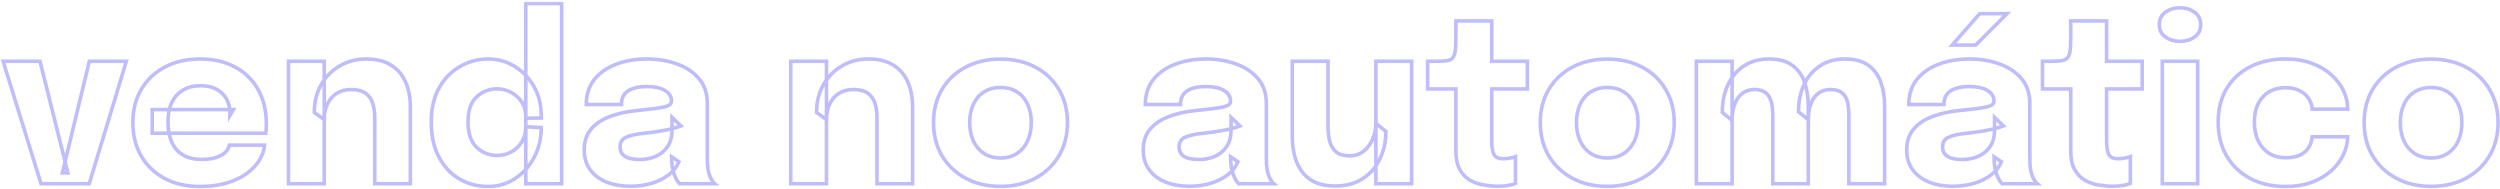 <svg xmlns="http://www.w3.org/2000/svg" width="1388" height="105" viewBox="0 0 1388 105" fill="none"><mask id="path-1-outside-1_1690_19414" maskUnits="userSpaceOnUse" x="-0.271" y="0.968" width="1389" height="104" fill="black"><rect fill="white" x="-0.271" y="0.968" width="1389" height="104"></rect><path d="M70.144 34.032L49.536 102H22.785L1.729 34.032H22.209L37.697 95.984H34.624L49.6 34.032H70.144ZM84.51 73.968V60.848H129.567L127.647 64.176C127.647 63.835 127.647 63.515 127.647 63.216C127.647 62.875 127.647 62.555 127.647 62.256C127.647 59.824 127.071 57.499 125.919 55.28C124.767 53.019 122.975 51.184 120.543 49.776C118.153 48.325 115.081 47.6 111.327 47.6C107.572 47.6 104.329 48.411 101.599 50.032C98.91 51.611 96.841 53.893 95.391 56.88C93.983 59.867 93.278 63.472 93.278 67.696C93.278 72.048 93.961 75.781 95.326 78.896C96.734 81.968 98.804 84.336 101.535 86C104.308 87.664 107.743 88.496 111.839 88.496C114.484 88.496 116.767 88.261 118.687 87.792C120.607 87.28 122.164 86.64 123.359 85.872C124.596 85.104 125.535 84.251 126.175 83.312C126.815 82.373 127.199 81.456 127.327 80.56H146.911C146.655 83.419 145.673 86.235 143.967 89.008C142.26 91.739 139.892 94.213 136.863 96.432C133.833 98.608 130.143 100.336 125.791 101.616C121.481 102.896 116.553 103.536 111.007 103.536C103.497 103.536 96.948 102.043 91.359 99.056C85.769 96.027 81.439 91.867 78.367 86.576C75.294 81.243 73.758 75.099 73.758 68.144C73.758 61.104 75.316 54.939 78.43 49.648C81.588 44.315 85.961 40.176 91.55 37.232C97.183 34.245 103.689 32.752 111.071 32.752C118.623 32.752 125.151 34.267 130.655 37.296C136.159 40.283 140.404 44.485 143.391 49.904C146.377 55.28 147.871 61.552 147.871 68.72C147.871 69.787 147.849 70.811 147.807 71.792C147.764 72.773 147.7 73.499 147.615 73.968H84.51ZM208.042 102V73.136C208.042 71.515 208.042 70.043 208.042 68.72C208.042 67.397 208.042 66.203 208.042 65.136C208.042 62.32 207.679 59.76 206.954 57.456C206.228 55.109 204.927 53.232 203.05 51.824C201.172 50.416 198.463 49.712 194.922 49.712C191.85 49.712 189.183 50.416 186.922 51.824C184.703 53.232 182.996 55.195 181.802 57.712C180.607 60.229 180.01 63.131 180.01 66.416L174.506 62.448C174.506 56.56 175.786 51.397 178.346 46.96C180.906 42.523 184.362 39.045 188.714 36.528C193.108 34.011 197.972 32.752 203.306 32.752C208.895 32.752 213.482 33.883 217.066 36.144C220.692 38.363 223.38 41.477 225.13 45.488C226.922 49.456 227.818 54.107 227.818 59.44C227.818 61.616 227.818 64.048 227.818 66.736C227.818 69.424 227.818 72.176 227.818 74.992V102H208.042ZM160.17 102V34.032H180.01V102H160.17ZM270.986 103.536C265.311 103.536 260.084 102.192 255.306 99.504C250.527 96.773 246.687 92.741 243.786 87.408C240.884 82.075 239.434 75.504 239.434 67.696C239.434 60.229 240.906 53.893 243.85 48.688C246.836 43.483 250.719 39.536 255.498 36.848C260.319 34.117 265.482 32.752 270.986 32.752C276.362 32.752 281.268 34.117 285.706 36.848C290.186 39.579 293.77 43.312 296.458 48.048C299.146 52.741 300.49 58.16 300.49 64.304C300.49 64.517 300.49 64.731 300.49 64.944C300.49 65.115 300.49 65.307 300.49 65.52L291.914 65.648C291.914 65.52 291.914 65.392 291.914 65.264C291.914 65.093 291.914 64.944 291.914 64.816C291.914 61.616 291.146 58.864 289.61 56.56C288.074 54.256 286.09 52.485 283.658 51.248C281.226 49.968 278.687 49.328 276.042 49.328C271.647 49.328 267.85 50.8 264.65 53.744C261.45 56.645 259.85 61.296 259.85 67.696C259.85 74.096 261.45 78.811 264.65 81.84C267.892 84.827 271.69 86.32 276.042 86.32C278.772 86.32 281.354 85.68 283.786 84.4C286.218 83.077 288.18 81.221 289.674 78.832C291.167 76.443 291.914 73.627 291.914 70.384L300.49 70.832C300.49 76.933 299.167 82.459 296.522 87.408C293.919 92.315 290.378 96.24 285.898 99.184C281.46 102.085 276.49 103.536 270.986 103.536ZM291.914 102V1.968H311.818V102H291.914ZM349.885 103.408C344.935 103.408 340.519 102.619 336.637 101.04C332.797 99.461 329.789 97.179 327.613 94.192C325.437 91.205 324.349 87.579 324.349 83.312C324.349 78.491 325.671 74.565 328.317 71.536C330.962 68.507 334.461 66.203 338.813 64.624C343.207 63.003 347.965 61.936 353.085 61.424C360.551 60.699 365.693 60.037 368.509 59.44C371.367 58.843 372.797 57.797 372.797 56.304C372.797 56.261 372.797 56.219 372.797 56.176C372.797 53.659 371.581 51.675 369.149 50.224C366.759 48.773 363.41 48.048 359.101 48.048C354.535 48.048 351.037 48.88 348.605 50.544C346.215 52.165 345.021 54.661 345.021 58.032H325.501C325.501 52.571 326.973 47.963 329.917 44.208C332.903 40.453 336.935 37.616 342.013 35.696C347.09 33.733 352.829 32.752 359.229 32.752C365.202 32.752 370.727 33.669 375.805 35.504C380.882 37.296 384.957 40.005 388.029 43.632C391.143 47.259 392.701 51.867 392.701 57.456C392.701 58.352 392.701 59.248 392.701 60.144C392.701 60.997 392.701 61.872 392.701 62.768V86.832C392.701 88.581 392.743 90.267 392.829 91.888C392.957 93.467 393.213 94.917 393.597 96.24C394.023 97.733 394.557 98.971 395.197 99.952C395.837 100.933 396.37 101.616 396.797 102H377.277C376.978 101.701 376.509 101.083 375.869 100.144C375.271 99.205 374.759 98.117 374.333 96.88C373.821 95.387 373.437 93.893 373.181 92.4C372.967 90.864 372.861 89.072 372.861 87.024L376.957 89.84C375.762 92.656 373.821 95.088 371.133 97.136C368.487 99.141 365.33 100.699 361.661 101.808C358.034 102.875 354.109 103.408 349.885 103.408ZM355.197 88.56C358.311 88.56 361.213 88.005 363.901 86.896C366.631 85.744 368.85 83.952 370.557 81.52C372.263 79.088 373.117 75.909 373.117 71.984V65.136L378.045 69.936C375.229 70.96 371.965 71.813 368.253 72.496C364.583 73.136 360.914 73.648 357.245 74.032C352.893 74.459 349.629 75.205 347.453 76.272C345.319 77.296 344.253 79.045 344.253 81.52C344.253 83.867 345.17 85.637 347.005 86.832C348.839 87.984 351.57 88.56 355.197 88.56ZM486.892 102V73.136C486.892 71.515 486.892 70.043 486.892 68.72C486.892 67.397 486.892 66.203 486.892 65.136C486.892 62.32 486.529 59.76 485.804 57.456C485.078 55.109 483.777 53.232 481.9 51.824C480.022 50.416 477.313 49.712 473.772 49.712C470.7 49.712 468.033 50.416 465.772 51.824C463.553 53.232 461.846 55.195 460.652 57.712C459.457 60.229 458.859 63.131 458.859 66.416L453.355 62.448C453.355 56.56 454.636 51.397 457.196 46.96C459.756 42.523 463.212 39.045 467.564 36.528C471.958 34.011 476.822 32.752 482.156 32.752C487.745 32.752 492.331 33.883 495.915 36.144C499.542 38.363 502.23 41.477 503.98 45.488C505.772 49.456 506.668 54.107 506.668 59.44C506.668 61.616 506.668 64.048 506.668 66.736C506.668 69.424 506.668 72.176 506.668 74.992V102H486.892ZM439.02 102V34.032H458.859V102H439.02ZM555.468 103.472C548.129 103.472 541.665 101.957 536.076 98.928C530.486 95.899 526.113 91.739 522.956 86.448C519.841 81.115 518.284 74.971 518.284 68.016C518.284 61.104 519.841 55.003 522.956 49.712C526.113 44.379 530.486 40.24 536.076 37.296C541.665 34.309 548.129 32.816 555.468 32.816C562.806 32.816 569.27 34.309 574.859 37.296C580.449 40.24 584.801 44.379 587.916 49.712C591.073 55.003 592.651 61.104 592.651 68.016C592.651 74.971 591.073 81.115 587.916 86.448C584.801 91.739 580.449 95.899 574.859 98.928C569.27 101.957 562.806 103.472 555.468 103.472ZM555.468 87.728C558.924 87.728 561.932 86.917 564.492 85.296C567.052 83.675 569.035 81.392 570.443 78.448C571.851 75.461 572.555 71.984 572.555 68.016C572.555 64.048 571.851 60.613 570.443 57.712C569.035 54.768 567.052 52.507 564.492 50.928C561.932 49.349 558.924 48.56 555.468 48.56C552.054 48.56 549.046 49.349 546.443 50.928C543.883 52.507 541.9 54.768 540.492 57.712C539.084 60.613 538.38 64.048 538.38 68.016C538.38 71.984 539.084 75.461 540.492 78.448C541.9 81.392 543.883 83.675 546.443 85.296C549.046 86.917 552.054 87.728 555.468 87.728ZM660.26 103.408C655.31 103.408 650.894 102.619 647.011 101.04C643.171 99.461 640.163 97.179 637.987 94.192C635.811 91.205 634.724 87.579 634.724 83.312C634.724 78.491 636.046 74.565 638.691 71.536C641.337 68.507 644.835 66.203 649.188 64.624C653.582 63.003 658.339 61.936 663.459 61.424C670.926 60.699 676.067 60.037 678.883 59.44C681.742 58.843 683.172 57.797 683.172 56.304C683.172 56.261 683.172 56.219 683.172 56.176C683.172 53.659 681.955 51.675 679.523 50.224C677.134 48.773 673.785 48.048 669.475 48.048C664.91 48.048 661.411 48.88 658.979 50.544C656.59 52.165 655.396 54.661 655.396 58.032H635.875C635.875 52.571 637.348 47.963 640.292 44.208C643.278 40.453 647.31 37.616 652.388 35.696C657.465 33.733 663.204 32.752 669.604 32.752C675.577 32.752 681.102 33.669 686.18 35.504C691.257 37.296 695.332 40.005 698.404 43.632C701.518 47.259 703.076 51.867 703.076 57.456C703.076 58.352 703.076 59.248 703.076 60.144C703.076 60.997 703.076 61.872 703.076 62.768V86.832C703.076 88.581 703.118 90.267 703.203 91.888C703.331 93.467 703.587 94.917 703.971 96.24C704.398 97.733 704.931 98.971 705.571 99.952C706.211 100.933 706.745 101.616 707.172 102H687.651C687.353 101.701 686.883 101.083 686.243 100.144C685.646 99.205 685.134 98.117 684.708 96.88C684.196 95.387 683.811 93.893 683.555 92.4C683.342 90.864 683.235 89.072 683.235 87.024L687.331 89.84C686.137 92.656 684.196 95.088 681.508 97.136C678.862 99.141 675.705 100.699 672.036 101.808C668.409 102.875 664.484 103.408 660.26 103.408ZM665.571 88.56C668.686 88.56 671.588 88.005 674.276 86.896C677.006 85.744 679.225 83.952 680.932 81.52C682.638 79.088 683.492 75.909 683.492 71.984V65.136L688.419 69.936C685.603 70.96 682.34 71.813 678.628 72.496C674.958 73.136 671.289 73.648 667.62 74.032C663.268 74.459 660.004 75.205 657.828 76.272C655.694 77.296 654.628 79.045 654.628 81.52C654.628 83.867 655.545 85.637 657.38 86.832C659.214 87.984 661.945 88.56 665.571 88.56ZM741.622 103.28C736.801 103.28 732.833 102.512 729.719 100.976C726.604 99.397 724.151 97.285 722.359 94.64C720.567 91.995 719.308 89.051 718.583 85.808C717.857 82.565 717.495 79.28 717.495 75.952C717.495 74.416 717.495 72.795 717.495 71.088C717.495 69.381 717.495 67.632 717.495 65.84V34.032H737.335V62.704C737.335 64.155 737.335 65.563 737.335 66.928C737.335 68.293 737.335 69.552 737.335 70.704C737.335 73.563 737.654 76.187 738.294 78.576C738.934 80.965 740.108 82.885 741.815 84.336C743.564 85.787 746.039 86.512 749.239 86.512C752.353 86.512 754.998 85.637 757.174 83.888C759.35 82.096 761.015 79.813 762.167 77.04C763.319 74.267 763.895 71.408 763.895 68.464L769.463 73.008C769.463 77.275 768.801 81.243 767.479 84.912C766.199 88.581 764.364 91.803 761.975 94.576C759.585 97.307 756.663 99.44 753.207 100.976C749.793 102.512 745.932 103.28 741.622 103.28ZM763.895 102V34.032H783.734V102H763.895ZM831.928 103.408C829.325 103.408 826.637 103.173 823.864 102.704C821.133 102.277 818.573 101.403 816.184 100.08C813.837 98.715 811.938 96.731 810.488 94.128C809.037 91.525 808.312 88.091 808.312 83.824C808.312 82.885 808.312 81.925 808.312 80.944C808.312 79.963 808.312 78.981 808.312 78V49.392H792.632V34.032H797.048C799.608 34.032 801.634 33.925 803.128 33.712C804.664 33.499 805.794 32.965 806.52 32.112C807.288 31.216 807.778 29.829 807.992 27.952C808.205 26.075 808.312 23.493 808.312 20.208V11.632H828.216V34.032H847.992V49.392H828.216V73.84C828.216 74.608 828.216 75.355 828.216 76.08C828.216 76.805 828.216 77.509 828.216 78.192C828.216 81.136 828.557 83.525 829.24 85.36C829.965 87.195 831.736 88.112 834.552 88.112C835.96 88.112 837.282 87.984 838.52 87.728C839.8 87.472 840.76 87.216 841.4 86.96V101.872C840.504 102.256 839.245 102.597 837.624 102.896C836.002 103.237 834.104 103.408 831.928 103.408ZM892.343 103.472C885.004 103.472 878.54 101.957 872.951 98.928C867.361 95.899 862.988 91.739 859.831 86.448C856.716 81.115 855.159 74.971 855.159 68.016C855.159 61.104 856.716 55.003 859.831 49.712C862.988 44.379 867.361 40.24 872.951 37.296C878.54 34.309 885.004 32.816 892.343 32.816C899.681 32.816 906.145 34.309 911.734 37.296C917.324 40.24 921.676 44.379 924.791 49.712C927.948 55.003 929.526 61.104 929.526 68.016C929.526 74.971 927.948 81.115 924.791 86.448C921.676 91.739 917.324 95.899 911.734 98.928C906.145 101.957 899.681 103.472 892.343 103.472ZM892.343 87.728C895.799 87.728 898.807 86.917 901.367 85.296C903.927 83.675 905.91 81.392 907.318 78.448C908.726 75.461 909.43 71.984 909.43 68.016C909.43 64.048 908.726 60.613 907.318 57.712C905.91 54.768 903.927 52.507 901.367 50.928C898.807 49.349 895.799 48.56 892.343 48.56C888.929 48.56 885.921 49.349 883.318 50.928C880.758 52.507 878.775 54.768 877.367 57.712C875.959 60.613 875.255 64.048 875.255 68.016C875.255 71.984 875.959 75.461 877.367 78.448C878.775 81.392 880.758 83.675 883.318 85.296C885.921 86.917 888.929 87.728 892.343 87.728ZM984.252 102V75.696C984.252 73.179 984.252 71.003 984.252 69.168C984.252 67.291 984.252 65.733 984.252 64.496C984.252 62.747 984.145 61.019 983.932 59.312C983.761 57.605 983.334 56.027 982.652 54.576C982.012 53.083 981.009 51.909 979.644 51.056C978.278 50.16 976.422 49.712 974.076 49.712C971.9 49.712 970.022 50.181 968.444 51.12C966.865 52.016 965.564 53.275 964.54 54.896C963.558 56.475 962.833 58.309 962.364 60.4C961.894 62.448 961.66 64.603 961.66 66.864L956.22 62.384C956.22 56.624 957.265 51.525 959.356 47.088C961.446 42.608 964.412 39.109 968.252 36.592C972.134 34.032 976.721 32.752 982.012 32.752C987.686 32.752 992.102 33.968 995.26 36.4C998.46 38.789 1000.7 41.989 1001.98 46C1003.3 49.968 1003.96 54.363 1003.96 59.184C1003.96 61.019 1003.96 63.493 1003.96 66.608C1003.96 69.723 1003.96 73.456 1003.96 77.808V102H984.252ZM941.82 102V34.032H961.66V102H941.82ZM1026.49 102V75.76C1026.49 73.157 1026.49 70.917 1026.49 69.04C1026.49 67.163 1026.49 65.605 1026.49 64.368C1026.49 62.491 1026.38 60.699 1026.17 58.992C1025.96 57.243 1025.51 55.664 1024.83 54.256C1024.14 52.848 1023.12 51.739 1021.76 50.928C1020.39 50.117 1018.53 49.712 1016.19 49.712C1014.01 49.712 1012.13 50.181 1010.56 51.12C1009.02 52.016 1007.76 53.253 1006.78 54.832C1005.8 56.411 1005.07 58.203 1004.6 60.208C1004.18 62.213 1003.96 64.304 1003.96 66.48L998.524 62.064C998.524 56.389 999.548 51.355 1001.6 46.96C1003.69 42.565 1006.63 39.109 1010.43 36.592C1014.27 34.032 1018.85 32.752 1024.19 32.752C1029.73 32.752 1034.11 33.925 1037.31 36.272C1040.55 38.619 1042.85 41.755 1044.22 45.68C1045.63 49.563 1046.33 53.915 1046.33 58.736C1046.33 60.656 1046.33 63.131 1046.33 66.16C1046.33 69.189 1046.33 72.88 1046.33 77.232V102H1026.49ZM1084.13 103.408C1079.19 103.408 1074.77 102.619 1070.89 101.04C1067.05 99.461 1064.04 97.179 1061.86 94.192C1059.69 91.205 1058.6 87.579 1058.6 83.312C1058.6 78.491 1059.92 74.565 1062.57 71.536C1065.21 68.507 1068.71 66.203 1073.06 64.624C1077.46 63.003 1082.21 61.936 1087.33 61.424C1094.8 60.699 1099.94 60.037 1102.76 59.44C1105.62 58.843 1107.05 57.797 1107.05 56.304C1107.05 56.261 1107.05 56.219 1107.05 56.176C1107.05 53.659 1105.83 51.675 1103.4 50.224C1101.01 48.773 1097.66 48.048 1093.35 48.048C1088.79 48.048 1085.29 48.88 1082.85 50.544C1080.47 52.165 1079.27 54.661 1079.27 58.032H1059.75C1059.75 52.571 1061.22 47.963 1064.17 44.208C1067.15 40.453 1071.19 37.616 1076.26 35.696C1081.34 33.733 1087.08 32.752 1093.48 32.752C1099.45 32.752 1104.98 33.669 1110.05 35.504C1115.13 37.296 1119.21 40.005 1122.28 43.632C1125.39 47.259 1126.95 51.867 1126.95 57.456C1126.95 58.352 1126.95 59.248 1126.95 60.144C1126.95 60.997 1126.95 61.872 1126.95 62.768V86.832C1126.95 88.581 1126.99 90.267 1127.08 91.888C1127.21 93.467 1127.46 94.917 1127.85 96.24C1128.27 97.733 1128.81 98.971 1129.45 99.952C1130.09 100.933 1130.62 101.616 1131.05 102H1111.53C1111.23 101.701 1110.76 101.083 1110.12 100.144C1109.52 99.205 1109.01 98.117 1108.58 96.88C1108.07 95.387 1107.69 93.893 1107.43 92.4C1107.22 90.864 1107.11 89.072 1107.11 87.024L1111.21 89.84C1110.01 92.656 1108.07 95.088 1105.38 97.136C1102.74 99.141 1099.58 100.699 1095.91 101.808C1092.28 102.875 1088.36 103.408 1084.13 103.408ZM1089.45 88.56C1092.56 88.56 1095.46 88.005 1098.15 86.896C1100.88 85.744 1103.1 83.952 1104.81 81.52C1106.51 79.088 1107.37 75.909 1107.37 71.984V65.136L1112.29 69.936C1109.48 70.96 1106.21 71.813 1102.5 72.496C1098.83 73.136 1095.16 73.648 1091.49 74.032C1087.14 74.459 1083.88 75.205 1081.7 76.272C1079.57 77.296 1078.5 79.045 1078.5 81.52C1078.5 83.867 1079.42 85.637 1081.25 86.832C1083.09 87.984 1085.82 88.56 1089.45 88.56ZM1083.88 25.008L1099.11 7.6H1114.28L1096.93 25.008H1083.88ZM1173.28 103.408C1170.67 103.408 1167.99 103.173 1165.21 102.704C1162.48 102.277 1159.92 101.403 1157.53 100.08C1155.19 98.715 1153.29 96.731 1151.84 94.128C1150.39 91.525 1149.66 88.091 1149.66 83.824C1149.66 82.885 1149.66 81.925 1149.66 80.944C1149.66 79.963 1149.66 78.981 1149.66 78V49.392H1133.98V34.032H1138.4C1140.96 34.032 1142.98 33.925 1144.48 33.712C1146.01 33.499 1147.14 32.965 1147.87 32.112C1148.64 31.216 1149.13 29.829 1149.34 27.952C1149.55 26.075 1149.66 23.493 1149.66 20.208V11.632H1169.57V34.032H1189.34V49.392H1169.57V73.84C1169.57 74.608 1169.57 75.355 1169.57 76.08C1169.57 76.805 1169.57 77.509 1169.57 78.192C1169.57 81.136 1169.91 83.525 1170.59 85.36C1171.31 87.195 1173.09 88.112 1175.9 88.112C1177.31 88.112 1178.63 87.984 1179.87 87.728C1181.15 87.472 1182.11 87.216 1182.75 86.96V101.872C1181.85 102.256 1180.59 102.597 1178.97 102.896C1177.35 103.237 1175.45 103.408 1173.28 103.408ZM1200.5 102V34.032H1220.15V102H1200.5ZM1210.29 22.96C1207.22 22.96 1204.53 22.149 1202.23 20.528C1199.97 18.907 1198.84 16.624 1198.84 13.68C1198.84 10.693 1199.97 8.389 1202.23 6.768C1204.53 5.147 1207.22 4.336 1210.29 4.336C1213.41 4.336 1216.1 5.147 1218.36 6.768C1220.66 8.389 1221.81 10.693 1221.81 13.68C1221.81 16.667 1220.66 18.971 1218.36 20.592C1216.1 22.171 1213.41 22.96 1210.29 22.96ZM1268.91 103.536C1261.44 103.536 1254.89 102.043 1249.26 99.056C1243.63 96.027 1239.26 91.824 1236.14 86.448C1233.07 81.072 1231.53 74.864 1231.53 67.824C1231.53 60.699 1233.07 54.533 1236.14 49.328C1239.26 44.08 1243.63 40.005 1249.26 37.104C1254.89 34.203 1261.44 32.752 1268.91 32.752C1274.5 32.752 1279.45 33.584 1283.76 35.248C1288.07 36.869 1291.67 39.024 1294.57 41.712C1297.47 44.4 1299.67 47.344 1301.17 50.544C1302.66 53.744 1303.41 56.923 1303.41 60.08C1303.41 60.123 1303.41 60.208 1303.41 60.336C1303.41 60.421 1303.41 60.507 1303.41 60.592H1283.76C1283.76 60.336 1283.74 60.101 1283.69 59.888C1283.69 59.632 1283.65 59.376 1283.57 59.12C1283.22 57.328 1282.48 55.643 1281.33 54.064C1280.17 52.485 1278.55 51.205 1276.46 50.224C1274.41 49.2 1271.85 48.688 1268.78 48.688C1265.5 48.688 1262.55 49.413 1259.95 50.864C1257.39 52.315 1255.36 54.469 1253.87 57.328C1252.38 60.144 1251.63 63.643 1251.63 67.824C1251.63 71.92 1252.38 75.461 1253.87 78.448C1255.36 81.392 1257.39 83.653 1259.95 85.232C1262.55 86.811 1265.5 87.6 1268.78 87.6C1272.15 87.6 1274.9 87.088 1277.04 86.064C1279.17 84.997 1280.77 83.589 1281.84 81.84C1282.9 80.048 1283.54 78.085 1283.76 75.952H1303.41C1303.41 79.109 1302.66 82.331 1301.17 85.616C1299.71 88.859 1297.54 91.824 1294.64 94.512C1291.78 97.2 1288.19 99.376 1283.89 101.04C1279.58 102.704 1274.58 103.536 1268.91 103.536ZM1349.74 103.472C1342.4 103.472 1335.94 101.957 1330.35 98.928C1324.76 95.899 1320.39 91.739 1317.23 86.448C1314.12 81.115 1312.56 74.971 1312.56 68.016C1312.56 61.104 1314.12 55.003 1317.23 49.712C1320.39 44.379 1324.76 40.24 1330.35 37.296C1335.94 34.309 1342.4 32.816 1349.74 32.816C1357.08 32.816 1363.55 34.309 1369.13 37.296C1374.72 40.24 1379.08 44.379 1382.19 49.712C1385.35 55.003 1386.93 61.104 1386.93 68.016C1386.93 74.971 1385.35 81.115 1382.19 86.448C1379.08 91.739 1374.72 95.899 1369.13 98.928C1363.55 101.957 1357.08 103.472 1349.74 103.472ZM1349.74 87.728C1353.2 87.728 1356.21 86.917 1358.77 85.296C1361.33 83.675 1363.31 81.392 1364.72 78.448C1366.13 75.461 1366.83 71.984 1366.83 68.016C1366.83 64.048 1366.13 60.613 1364.72 57.712C1363.31 54.768 1361.33 52.507 1358.77 50.928C1356.21 49.349 1353.2 48.56 1349.74 48.56C1346.33 48.56 1343.32 49.349 1340.72 50.928C1338.16 52.507 1336.17 54.768 1334.77 57.712C1333.36 60.613 1332.65 64.048 1332.65 68.016C1332.65 71.984 1333.36 75.461 1334.77 78.448C1336.17 81.392 1338.16 83.675 1340.72 85.296C1343.32 86.917 1346.33 87.728 1349.74 87.728Z"></path></mask><path d="M70.144 34.032L49.536 102H22.785L1.729 34.032H22.209L37.697 95.984H34.624L49.6 34.032H70.144ZM84.51 73.968V60.848H129.567L127.647 64.176C127.647 63.835 127.647 63.515 127.647 63.216C127.647 62.875 127.647 62.555 127.647 62.256C127.647 59.824 127.071 57.499 125.919 55.28C124.767 53.019 122.975 51.184 120.543 49.776C118.153 48.325 115.081 47.6 111.327 47.6C107.572 47.6 104.329 48.411 101.599 50.032C98.91 51.611 96.841 53.893 95.391 56.88C93.983 59.867 93.278 63.472 93.278 67.696C93.278 72.048 93.961 75.781 95.326 78.896C96.734 81.968 98.804 84.336 101.535 86C104.308 87.664 107.743 88.496 111.839 88.496C114.484 88.496 116.767 88.261 118.687 87.792C120.607 87.28 122.164 86.64 123.359 85.872C124.596 85.104 125.535 84.251 126.175 83.312C126.815 82.373 127.199 81.456 127.327 80.56H146.911C146.655 83.419 145.673 86.235 143.967 89.008C142.26 91.739 139.892 94.213 136.863 96.432C133.833 98.608 130.143 100.336 125.791 101.616C121.481 102.896 116.553 103.536 111.007 103.536C103.497 103.536 96.948 102.043 91.359 99.056C85.769 96.027 81.439 91.867 78.367 86.576C75.294 81.243 73.758 75.099 73.758 68.144C73.758 61.104 75.316 54.939 78.43 49.648C81.588 44.315 85.961 40.176 91.55 37.232C97.183 34.245 103.689 32.752 111.071 32.752C118.623 32.752 125.151 34.267 130.655 37.296C136.159 40.283 140.404 44.485 143.391 49.904C146.377 55.28 147.871 61.552 147.871 68.72C147.871 69.787 147.849 70.811 147.807 71.792C147.764 72.773 147.7 73.499 147.615 73.968H84.51ZM208.042 102V73.136C208.042 71.515 208.042 70.043 208.042 68.72C208.042 67.397 208.042 66.203 208.042 65.136C208.042 62.32 207.679 59.76 206.954 57.456C206.228 55.109 204.927 53.232 203.05 51.824C201.172 50.416 198.463 49.712 194.922 49.712C191.85 49.712 189.183 50.416 186.922 51.824C184.703 53.232 182.996 55.195 181.802 57.712C180.607 60.229 180.01 63.131 180.01 66.416L174.506 62.448C174.506 56.56 175.786 51.397 178.346 46.96C180.906 42.523 184.362 39.045 188.714 36.528C193.108 34.011 197.972 32.752 203.306 32.752C208.895 32.752 213.482 33.883 217.066 36.144C220.692 38.363 223.38 41.477 225.13 45.488C226.922 49.456 227.818 54.107 227.818 59.44C227.818 61.616 227.818 64.048 227.818 66.736C227.818 69.424 227.818 72.176 227.818 74.992V102H208.042ZM160.17 102V34.032H180.01V102H160.17ZM270.986 103.536C265.311 103.536 260.084 102.192 255.306 99.504C250.527 96.773 246.687 92.741 243.786 87.408C240.884 82.075 239.434 75.504 239.434 67.696C239.434 60.229 240.906 53.893 243.85 48.688C246.836 43.483 250.719 39.536 255.498 36.848C260.319 34.117 265.482 32.752 270.986 32.752C276.362 32.752 281.268 34.117 285.706 36.848C290.186 39.579 293.77 43.312 296.458 48.048C299.146 52.741 300.49 58.16 300.49 64.304C300.49 64.517 300.49 64.731 300.49 64.944C300.49 65.115 300.49 65.307 300.49 65.52L291.914 65.648C291.914 65.52 291.914 65.392 291.914 65.264C291.914 65.093 291.914 64.944 291.914 64.816C291.914 61.616 291.146 58.864 289.61 56.56C288.074 54.256 286.09 52.485 283.658 51.248C281.226 49.968 278.687 49.328 276.042 49.328C271.647 49.328 267.85 50.8 264.65 53.744C261.45 56.645 259.85 61.296 259.85 67.696C259.85 74.096 261.45 78.811 264.65 81.84C267.892 84.827 271.69 86.32 276.042 86.32C278.772 86.32 281.354 85.68 283.786 84.4C286.218 83.077 288.18 81.221 289.674 78.832C291.167 76.443 291.914 73.627 291.914 70.384L300.49 70.832C300.49 76.933 299.167 82.459 296.522 87.408C293.919 92.315 290.378 96.24 285.898 99.184C281.46 102.085 276.49 103.536 270.986 103.536ZM291.914 102V1.968H311.818V102H291.914ZM349.885 103.408C344.935 103.408 340.519 102.619 336.637 101.04C332.797 99.461 329.789 97.179 327.613 94.192C325.437 91.205 324.349 87.579 324.349 83.312C324.349 78.491 325.671 74.565 328.317 71.536C330.962 68.507 334.461 66.203 338.813 64.624C343.207 63.003 347.965 61.936 353.085 61.424C360.551 60.699 365.693 60.037 368.509 59.44C371.367 58.843 372.797 57.797 372.797 56.304C372.797 56.261 372.797 56.219 372.797 56.176C372.797 53.659 371.581 51.675 369.149 50.224C366.759 48.773 363.41 48.048 359.101 48.048C354.535 48.048 351.037 48.88 348.605 50.544C346.215 52.165 345.021 54.661 345.021 58.032H325.501C325.501 52.571 326.973 47.963 329.917 44.208C332.903 40.453 336.935 37.616 342.013 35.696C347.09 33.733 352.829 32.752 359.229 32.752C365.202 32.752 370.727 33.669 375.805 35.504C380.882 37.296 384.957 40.005 388.029 43.632C391.143 47.259 392.701 51.867 392.701 57.456C392.701 58.352 392.701 59.248 392.701 60.144C392.701 60.997 392.701 61.872 392.701 62.768V86.832C392.701 88.581 392.743 90.267 392.829 91.888C392.957 93.467 393.213 94.917 393.597 96.24C394.023 97.733 394.557 98.971 395.197 99.952C395.837 100.933 396.37 101.616 396.797 102H377.277C376.978 101.701 376.509 101.083 375.869 100.144C375.271 99.205 374.759 98.117 374.333 96.88C373.821 95.387 373.437 93.893 373.181 92.4C372.967 90.864 372.861 89.072 372.861 87.024L376.957 89.84C375.762 92.656 373.821 95.088 371.133 97.136C368.487 99.141 365.33 100.699 361.661 101.808C358.034 102.875 354.109 103.408 349.885 103.408ZM355.197 88.56C358.311 88.56 361.213 88.005 363.901 86.896C366.631 85.744 368.85 83.952 370.557 81.52C372.263 79.088 373.117 75.909 373.117 71.984V65.136L378.045 69.936C375.229 70.96 371.965 71.813 368.253 72.496C364.583 73.136 360.914 73.648 357.245 74.032C352.893 74.459 349.629 75.205 347.453 76.272C345.319 77.296 344.253 79.045 344.253 81.52C344.253 83.867 345.17 85.637 347.005 86.832C348.839 87.984 351.57 88.56 355.197 88.56ZM486.892 102V73.136C486.892 71.515 486.892 70.043 486.892 68.72C486.892 67.397 486.892 66.203 486.892 65.136C486.892 62.32 486.529 59.76 485.804 57.456C485.078 55.109 483.777 53.232 481.9 51.824C480.022 50.416 477.313 49.712 473.772 49.712C470.7 49.712 468.033 50.416 465.772 51.824C463.553 53.232 461.846 55.195 460.652 57.712C459.457 60.229 458.859 63.131 458.859 66.416L453.355 62.448C453.355 56.56 454.636 51.397 457.196 46.96C459.756 42.523 463.212 39.045 467.564 36.528C471.958 34.011 476.822 32.752 482.156 32.752C487.745 32.752 492.331 33.883 495.915 36.144C499.542 38.363 502.23 41.477 503.98 45.488C505.772 49.456 506.668 54.107 506.668 59.44C506.668 61.616 506.668 64.048 506.668 66.736C506.668 69.424 506.668 72.176 506.668 74.992V102H486.892ZM439.02 102V34.032H458.859V102H439.02ZM555.468 103.472C548.129 103.472 541.665 101.957 536.076 98.928C530.486 95.899 526.113 91.739 522.956 86.448C519.841 81.115 518.284 74.971 518.284 68.016C518.284 61.104 519.841 55.003 522.956 49.712C526.113 44.379 530.486 40.24 536.076 37.296C541.665 34.309 548.129 32.816 555.468 32.816C562.806 32.816 569.27 34.309 574.859 37.296C580.449 40.24 584.801 44.379 587.916 49.712C591.073 55.003 592.651 61.104 592.651 68.016C592.651 74.971 591.073 81.115 587.916 86.448C584.801 91.739 580.449 95.899 574.859 98.928C569.27 101.957 562.806 103.472 555.468 103.472ZM555.468 87.728C558.924 87.728 561.932 86.917 564.492 85.296C567.052 83.675 569.035 81.392 570.443 78.448C571.851 75.461 572.555 71.984 572.555 68.016C572.555 64.048 571.851 60.613 570.443 57.712C569.035 54.768 567.052 52.507 564.492 50.928C561.932 49.349 558.924 48.56 555.468 48.56C552.054 48.56 549.046 49.349 546.443 50.928C543.883 52.507 541.9 54.768 540.492 57.712C539.084 60.613 538.38 64.048 538.38 68.016C538.38 71.984 539.084 75.461 540.492 78.448C541.9 81.392 543.883 83.675 546.443 85.296C549.046 86.917 552.054 87.728 555.468 87.728ZM660.26 103.408C655.31 103.408 650.894 102.619 647.011 101.04C643.171 99.461 640.163 97.179 637.987 94.192C635.811 91.205 634.724 87.579 634.724 83.312C634.724 78.491 636.046 74.565 638.691 71.536C641.337 68.507 644.835 66.203 649.188 64.624C653.582 63.003 658.339 61.936 663.459 61.424C670.926 60.699 676.067 60.037 678.883 59.44C681.742 58.843 683.172 57.797 683.172 56.304C683.172 56.261 683.172 56.219 683.172 56.176C683.172 53.659 681.955 51.675 679.523 50.224C677.134 48.773 673.785 48.048 669.475 48.048C664.91 48.048 661.411 48.88 658.979 50.544C656.59 52.165 655.396 54.661 655.396 58.032H635.875C635.875 52.571 637.348 47.963 640.292 44.208C643.278 40.453 647.31 37.616 652.388 35.696C657.465 33.733 663.204 32.752 669.604 32.752C675.577 32.752 681.102 33.669 686.18 35.504C691.257 37.296 695.332 40.005 698.404 43.632C701.518 47.259 703.076 51.867 703.076 57.456C703.076 58.352 703.076 59.248 703.076 60.144C703.076 60.997 703.076 61.872 703.076 62.768V86.832C703.076 88.581 703.118 90.267 703.203 91.888C703.331 93.467 703.587 94.917 703.971 96.24C704.398 97.733 704.931 98.971 705.571 99.952C706.211 100.933 706.745 101.616 707.172 102H687.651C687.353 101.701 686.883 101.083 686.243 100.144C685.646 99.205 685.134 98.117 684.708 96.88C684.196 95.387 683.811 93.893 683.555 92.4C683.342 90.864 683.235 89.072 683.235 87.024L687.331 89.84C686.137 92.656 684.196 95.088 681.508 97.136C678.862 99.141 675.705 100.699 672.036 101.808C668.409 102.875 664.484 103.408 660.26 103.408ZM665.571 88.56C668.686 88.56 671.588 88.005 674.276 86.896C677.006 85.744 679.225 83.952 680.932 81.52C682.638 79.088 683.492 75.909 683.492 71.984V65.136L688.419 69.936C685.603 70.96 682.34 71.813 678.628 72.496C674.958 73.136 671.289 73.648 667.62 74.032C663.268 74.459 660.004 75.205 657.828 76.272C655.694 77.296 654.628 79.045 654.628 81.52C654.628 83.867 655.545 85.637 657.38 86.832C659.214 87.984 661.945 88.56 665.571 88.56ZM741.622 103.28C736.801 103.28 732.833 102.512 729.719 100.976C726.604 99.397 724.151 97.285 722.359 94.64C720.567 91.995 719.308 89.051 718.583 85.808C717.857 82.565 717.495 79.28 717.495 75.952C717.495 74.416 717.495 72.795 717.495 71.088C717.495 69.381 717.495 67.632 717.495 65.84V34.032H737.335V62.704C737.335 64.155 737.335 65.563 737.335 66.928C737.335 68.293 737.335 69.552 737.335 70.704C737.335 73.563 737.654 76.187 738.294 78.576C738.934 80.965 740.108 82.885 741.815 84.336C743.564 85.787 746.039 86.512 749.239 86.512C752.353 86.512 754.998 85.637 757.174 83.888C759.35 82.096 761.015 79.813 762.167 77.04C763.319 74.267 763.895 71.408 763.895 68.464L769.463 73.008C769.463 77.275 768.801 81.243 767.479 84.912C766.199 88.581 764.364 91.803 761.975 94.576C759.585 97.307 756.663 99.44 753.207 100.976C749.793 102.512 745.932 103.28 741.622 103.28ZM763.895 102V34.032H783.734V102H763.895ZM831.928 103.408C829.325 103.408 826.637 103.173 823.864 102.704C821.133 102.277 818.573 101.403 816.184 100.08C813.837 98.715 811.938 96.731 810.488 94.128C809.037 91.525 808.312 88.091 808.312 83.824C808.312 82.885 808.312 81.925 808.312 80.944C808.312 79.963 808.312 78.981 808.312 78V49.392H792.632V34.032H797.048C799.608 34.032 801.634 33.925 803.128 33.712C804.664 33.499 805.794 32.965 806.52 32.112C807.288 31.216 807.778 29.829 807.992 27.952C808.205 26.075 808.312 23.493 808.312 20.208V11.632H828.216V34.032H847.992V49.392H828.216V73.84C828.216 74.608 828.216 75.355 828.216 76.08C828.216 76.805 828.216 77.509 828.216 78.192C828.216 81.136 828.557 83.525 829.24 85.36C829.965 87.195 831.736 88.112 834.552 88.112C835.96 88.112 837.282 87.984 838.52 87.728C839.8 87.472 840.76 87.216 841.4 86.96V101.872C840.504 102.256 839.245 102.597 837.624 102.896C836.002 103.237 834.104 103.408 831.928 103.408ZM892.343 103.472C885.004 103.472 878.54 101.957 872.951 98.928C867.361 95.899 862.988 91.739 859.831 86.448C856.716 81.115 855.159 74.971 855.159 68.016C855.159 61.104 856.716 55.003 859.831 49.712C862.988 44.379 867.361 40.24 872.951 37.296C878.54 34.309 885.004 32.816 892.343 32.816C899.681 32.816 906.145 34.309 911.734 37.296C917.324 40.24 921.676 44.379 924.791 49.712C927.948 55.003 929.526 61.104 929.526 68.016C929.526 74.971 927.948 81.115 924.791 86.448C921.676 91.739 917.324 95.899 911.734 98.928C906.145 101.957 899.681 103.472 892.343 103.472ZM892.343 87.728C895.799 87.728 898.807 86.917 901.367 85.296C903.927 83.675 905.91 81.392 907.318 78.448C908.726 75.461 909.43 71.984 909.43 68.016C909.43 64.048 908.726 60.613 907.318 57.712C905.91 54.768 903.927 52.507 901.367 50.928C898.807 49.349 895.799 48.56 892.343 48.56C888.929 48.56 885.921 49.349 883.318 50.928C880.758 52.507 878.775 54.768 877.367 57.712C875.959 60.613 875.255 64.048 875.255 68.016C875.255 71.984 875.959 75.461 877.367 78.448C878.775 81.392 880.758 83.675 883.318 85.296C885.921 86.917 888.929 87.728 892.343 87.728ZM984.252 102V75.696C984.252 73.179 984.252 71.003 984.252 69.168C984.252 67.291 984.252 65.733 984.252 64.496C984.252 62.747 984.145 61.019 983.932 59.312C983.761 57.605 983.334 56.027 982.652 54.576C982.012 53.083 981.009 51.909 979.644 51.056C978.278 50.16 976.422 49.712 974.076 49.712C971.9 49.712 970.022 50.181 968.444 51.12C966.865 52.016 965.564 53.275 964.54 54.896C963.558 56.475 962.833 58.309 962.364 60.4C961.894 62.448 961.66 64.603 961.66 66.864L956.22 62.384C956.22 56.624 957.265 51.525 959.356 47.088C961.446 42.608 964.412 39.109 968.252 36.592C972.134 34.032 976.721 32.752 982.012 32.752C987.686 32.752 992.102 33.968 995.26 36.4C998.46 38.789 1000.7 41.989 1001.98 46C1003.3 49.968 1003.96 54.363 1003.96 59.184C1003.96 61.019 1003.96 63.493 1003.96 66.608C1003.96 69.723 1003.96 73.456 1003.96 77.808V102H984.252ZM941.82 102V34.032H961.66V102H941.82ZM1026.49 102V75.76C1026.49 73.157 1026.49 70.917 1026.49 69.04C1026.49 67.163 1026.49 65.605 1026.49 64.368C1026.49 62.491 1026.38 60.699 1026.17 58.992C1025.96 57.243 1025.51 55.664 1024.83 54.256C1024.14 52.848 1023.12 51.739 1021.76 50.928C1020.39 50.117 1018.53 49.712 1016.19 49.712C1014.01 49.712 1012.13 50.181 1010.56 51.12C1009.02 52.016 1007.76 53.253 1006.78 54.832C1005.8 56.411 1005.07 58.203 1004.6 60.208C1004.18 62.213 1003.96 64.304 1003.96 66.48L998.524 62.064C998.524 56.389 999.548 51.355 1001.6 46.96C1003.69 42.565 1006.63 39.109 1010.43 36.592C1014.27 34.032 1018.85 32.752 1024.19 32.752C1029.73 32.752 1034.11 33.925 1037.31 36.272C1040.55 38.619 1042.85 41.755 1044.22 45.68C1045.63 49.563 1046.33 53.915 1046.33 58.736C1046.33 60.656 1046.33 63.131 1046.33 66.16C1046.33 69.189 1046.33 72.88 1046.33 77.232V102H1026.49ZM1084.13 103.408C1079.19 103.408 1074.77 102.619 1070.89 101.04C1067.05 99.461 1064.04 97.179 1061.86 94.192C1059.69 91.205 1058.6 87.579 1058.6 83.312C1058.6 78.491 1059.92 74.565 1062.57 71.536C1065.21 68.507 1068.71 66.203 1073.06 64.624C1077.46 63.003 1082.21 61.936 1087.33 61.424C1094.8 60.699 1099.94 60.037 1102.76 59.44C1105.62 58.843 1107.05 57.797 1107.05 56.304C1107.05 56.261 1107.05 56.219 1107.05 56.176C1107.05 53.659 1105.83 51.675 1103.4 50.224C1101.01 48.773 1097.66 48.048 1093.35 48.048C1088.79 48.048 1085.29 48.88 1082.85 50.544C1080.47 52.165 1079.27 54.661 1079.27 58.032H1059.75C1059.75 52.571 1061.22 47.963 1064.17 44.208C1067.15 40.453 1071.19 37.616 1076.26 35.696C1081.34 33.733 1087.08 32.752 1093.48 32.752C1099.45 32.752 1104.98 33.669 1110.05 35.504C1115.13 37.296 1119.21 40.005 1122.28 43.632C1125.39 47.259 1126.95 51.867 1126.95 57.456C1126.95 58.352 1126.95 59.248 1126.95 60.144C1126.95 60.997 1126.95 61.872 1126.95 62.768V86.832C1126.95 88.581 1126.99 90.267 1127.08 91.888C1127.21 93.467 1127.46 94.917 1127.85 96.24C1128.27 97.733 1128.81 98.971 1129.45 99.952C1130.09 100.933 1130.62 101.616 1131.05 102H1111.53C1111.23 101.701 1110.76 101.083 1110.12 100.144C1109.52 99.205 1109.01 98.117 1108.58 96.88C1108.07 95.387 1107.69 93.893 1107.43 92.4C1107.22 90.864 1107.11 89.072 1107.11 87.024L1111.21 89.84C1110.01 92.656 1108.07 95.088 1105.38 97.136C1102.74 99.141 1099.58 100.699 1095.91 101.808C1092.28 102.875 1088.36 103.408 1084.13 103.408ZM1089.45 88.56C1092.56 88.56 1095.46 88.005 1098.15 86.896C1100.88 85.744 1103.1 83.952 1104.81 81.52C1106.51 79.088 1107.37 75.909 1107.37 71.984V65.136L1112.29 69.936C1109.48 70.96 1106.21 71.813 1102.5 72.496C1098.83 73.136 1095.16 73.648 1091.49 74.032C1087.14 74.459 1083.88 75.205 1081.7 76.272C1079.57 77.296 1078.5 79.045 1078.5 81.52C1078.5 83.867 1079.42 85.637 1081.25 86.832C1083.09 87.984 1085.82 88.56 1089.45 88.56ZM1083.88 25.008L1099.11 7.6H1114.28L1096.93 25.008H1083.88ZM1173.28 103.408C1170.67 103.408 1167.99 103.173 1165.21 102.704C1162.48 102.277 1159.92 101.403 1157.53 100.08C1155.19 98.715 1153.29 96.731 1151.84 94.128C1150.39 91.525 1149.66 88.091 1149.66 83.824C1149.66 82.885 1149.66 81.925 1149.66 80.944C1149.66 79.963 1149.66 78.981 1149.66 78V49.392H1133.98V34.032H1138.4C1140.96 34.032 1142.98 33.925 1144.48 33.712C1146.01 33.499 1147.14 32.965 1147.87 32.112C1148.64 31.216 1149.13 29.829 1149.34 27.952C1149.55 26.075 1149.66 23.493 1149.66 20.208V11.632H1169.57V34.032H1189.34V49.392H1169.57V73.84C1169.57 74.608 1169.57 75.355 1169.57 76.08C1169.57 76.805 1169.57 77.509 1169.57 78.192C1169.57 81.136 1169.91 83.525 1170.59 85.36C1171.31 87.195 1173.09 88.112 1175.9 88.112C1177.31 88.112 1178.63 87.984 1179.87 87.728C1181.15 87.472 1182.11 87.216 1182.75 86.96V101.872C1181.85 102.256 1180.59 102.597 1178.97 102.896C1177.35 103.237 1175.45 103.408 1173.28 103.408ZM1200.5 102V34.032H1220.15V102H1200.5ZM1210.29 22.96C1207.22 22.96 1204.53 22.149 1202.23 20.528C1199.97 18.907 1198.84 16.624 1198.84 13.68C1198.84 10.693 1199.97 8.389 1202.23 6.768C1204.53 5.147 1207.22 4.336 1210.29 4.336C1213.41 4.336 1216.1 5.147 1218.36 6.768C1220.66 8.389 1221.81 10.693 1221.81 13.68C1221.81 16.667 1220.66 18.971 1218.36 20.592C1216.1 22.171 1213.41 22.96 1210.29 22.96ZM1268.91 103.536C1261.44 103.536 1254.89 102.043 1249.26 99.056C1243.63 96.027 1239.26 91.824 1236.14 86.448C1233.07 81.072 1231.53 74.864 1231.53 67.824C1231.53 60.699 1233.07 54.533 1236.14 49.328C1239.26 44.08 1243.63 40.005 1249.26 37.104C1254.89 34.203 1261.44 32.752 1268.91 32.752C1274.5 32.752 1279.45 33.584 1283.76 35.248C1288.07 36.869 1291.67 39.024 1294.57 41.712C1297.47 44.4 1299.67 47.344 1301.17 50.544C1302.66 53.744 1303.41 56.923 1303.41 60.08C1303.41 60.123 1303.41 60.208 1303.41 60.336C1303.41 60.421 1303.41 60.507 1303.41 60.592H1283.76C1283.76 60.336 1283.74 60.101 1283.69 59.888C1283.69 59.632 1283.65 59.376 1283.57 59.12C1283.22 57.328 1282.48 55.643 1281.33 54.064C1280.17 52.485 1278.55 51.205 1276.46 50.224C1274.41 49.2 1271.85 48.688 1268.78 48.688C1265.5 48.688 1262.55 49.413 1259.95 50.864C1257.39 52.315 1255.36 54.469 1253.87 57.328C1252.38 60.144 1251.63 63.643 1251.63 67.824C1251.63 71.92 1252.38 75.461 1253.87 78.448C1255.36 81.392 1257.39 83.653 1259.95 85.232C1262.55 86.811 1265.5 87.6 1268.78 87.6C1272.15 87.6 1274.9 87.088 1277.04 86.064C1279.17 84.997 1280.77 83.589 1281.84 81.84C1282.9 80.048 1283.54 78.085 1283.76 75.952H1303.41C1303.41 79.109 1302.66 82.331 1301.17 85.616C1299.71 88.859 1297.54 91.824 1294.64 94.512C1291.78 97.2 1288.19 99.376 1283.89 101.04C1279.58 102.704 1274.58 103.536 1268.91 103.536ZM1349.74 103.472C1342.4 103.472 1335.94 101.957 1330.35 98.928C1324.76 95.899 1320.39 91.739 1317.23 86.448C1314.12 81.115 1312.56 74.971 1312.56 68.016C1312.56 61.104 1314.12 55.003 1317.23 49.712C1320.39 44.379 1324.76 40.24 1330.35 37.296C1335.94 34.309 1342.4 32.816 1349.74 32.816C1357.08 32.816 1363.55 34.309 1369.13 37.296C1374.72 40.24 1379.08 44.379 1382.19 49.712C1385.35 55.003 1386.93 61.104 1386.93 68.016C1386.93 74.971 1385.35 81.115 1382.19 86.448C1379.08 91.739 1374.72 95.899 1369.13 98.928C1363.55 101.957 1357.08 103.472 1349.74 103.472ZM1349.74 87.728C1353.2 87.728 1356.21 86.917 1358.77 85.296C1361.33 83.675 1363.31 81.392 1364.72 78.448C1366.13 75.461 1366.83 71.984 1366.83 68.016C1366.83 64.048 1366.13 60.613 1364.72 57.712C1363.31 54.768 1361.33 52.507 1358.77 50.928C1356.21 49.349 1353.2 48.56 1349.74 48.56C1346.33 48.56 1343.32 49.349 1340.72 50.928C1338.16 52.507 1336.17 54.768 1334.77 57.712C1333.36 60.613 1332.65 64.048 1332.65 68.016C1332.65 71.984 1333.36 75.461 1334.77 78.448C1336.17 81.392 1338.16 83.675 1340.72 85.296C1343.32 86.917 1346.33 87.728 1349.74 87.728Z" stroke="#C0BDFC" stroke-width="2" mask="url(#path-1-outside-1_1690_19414)"></path></svg>